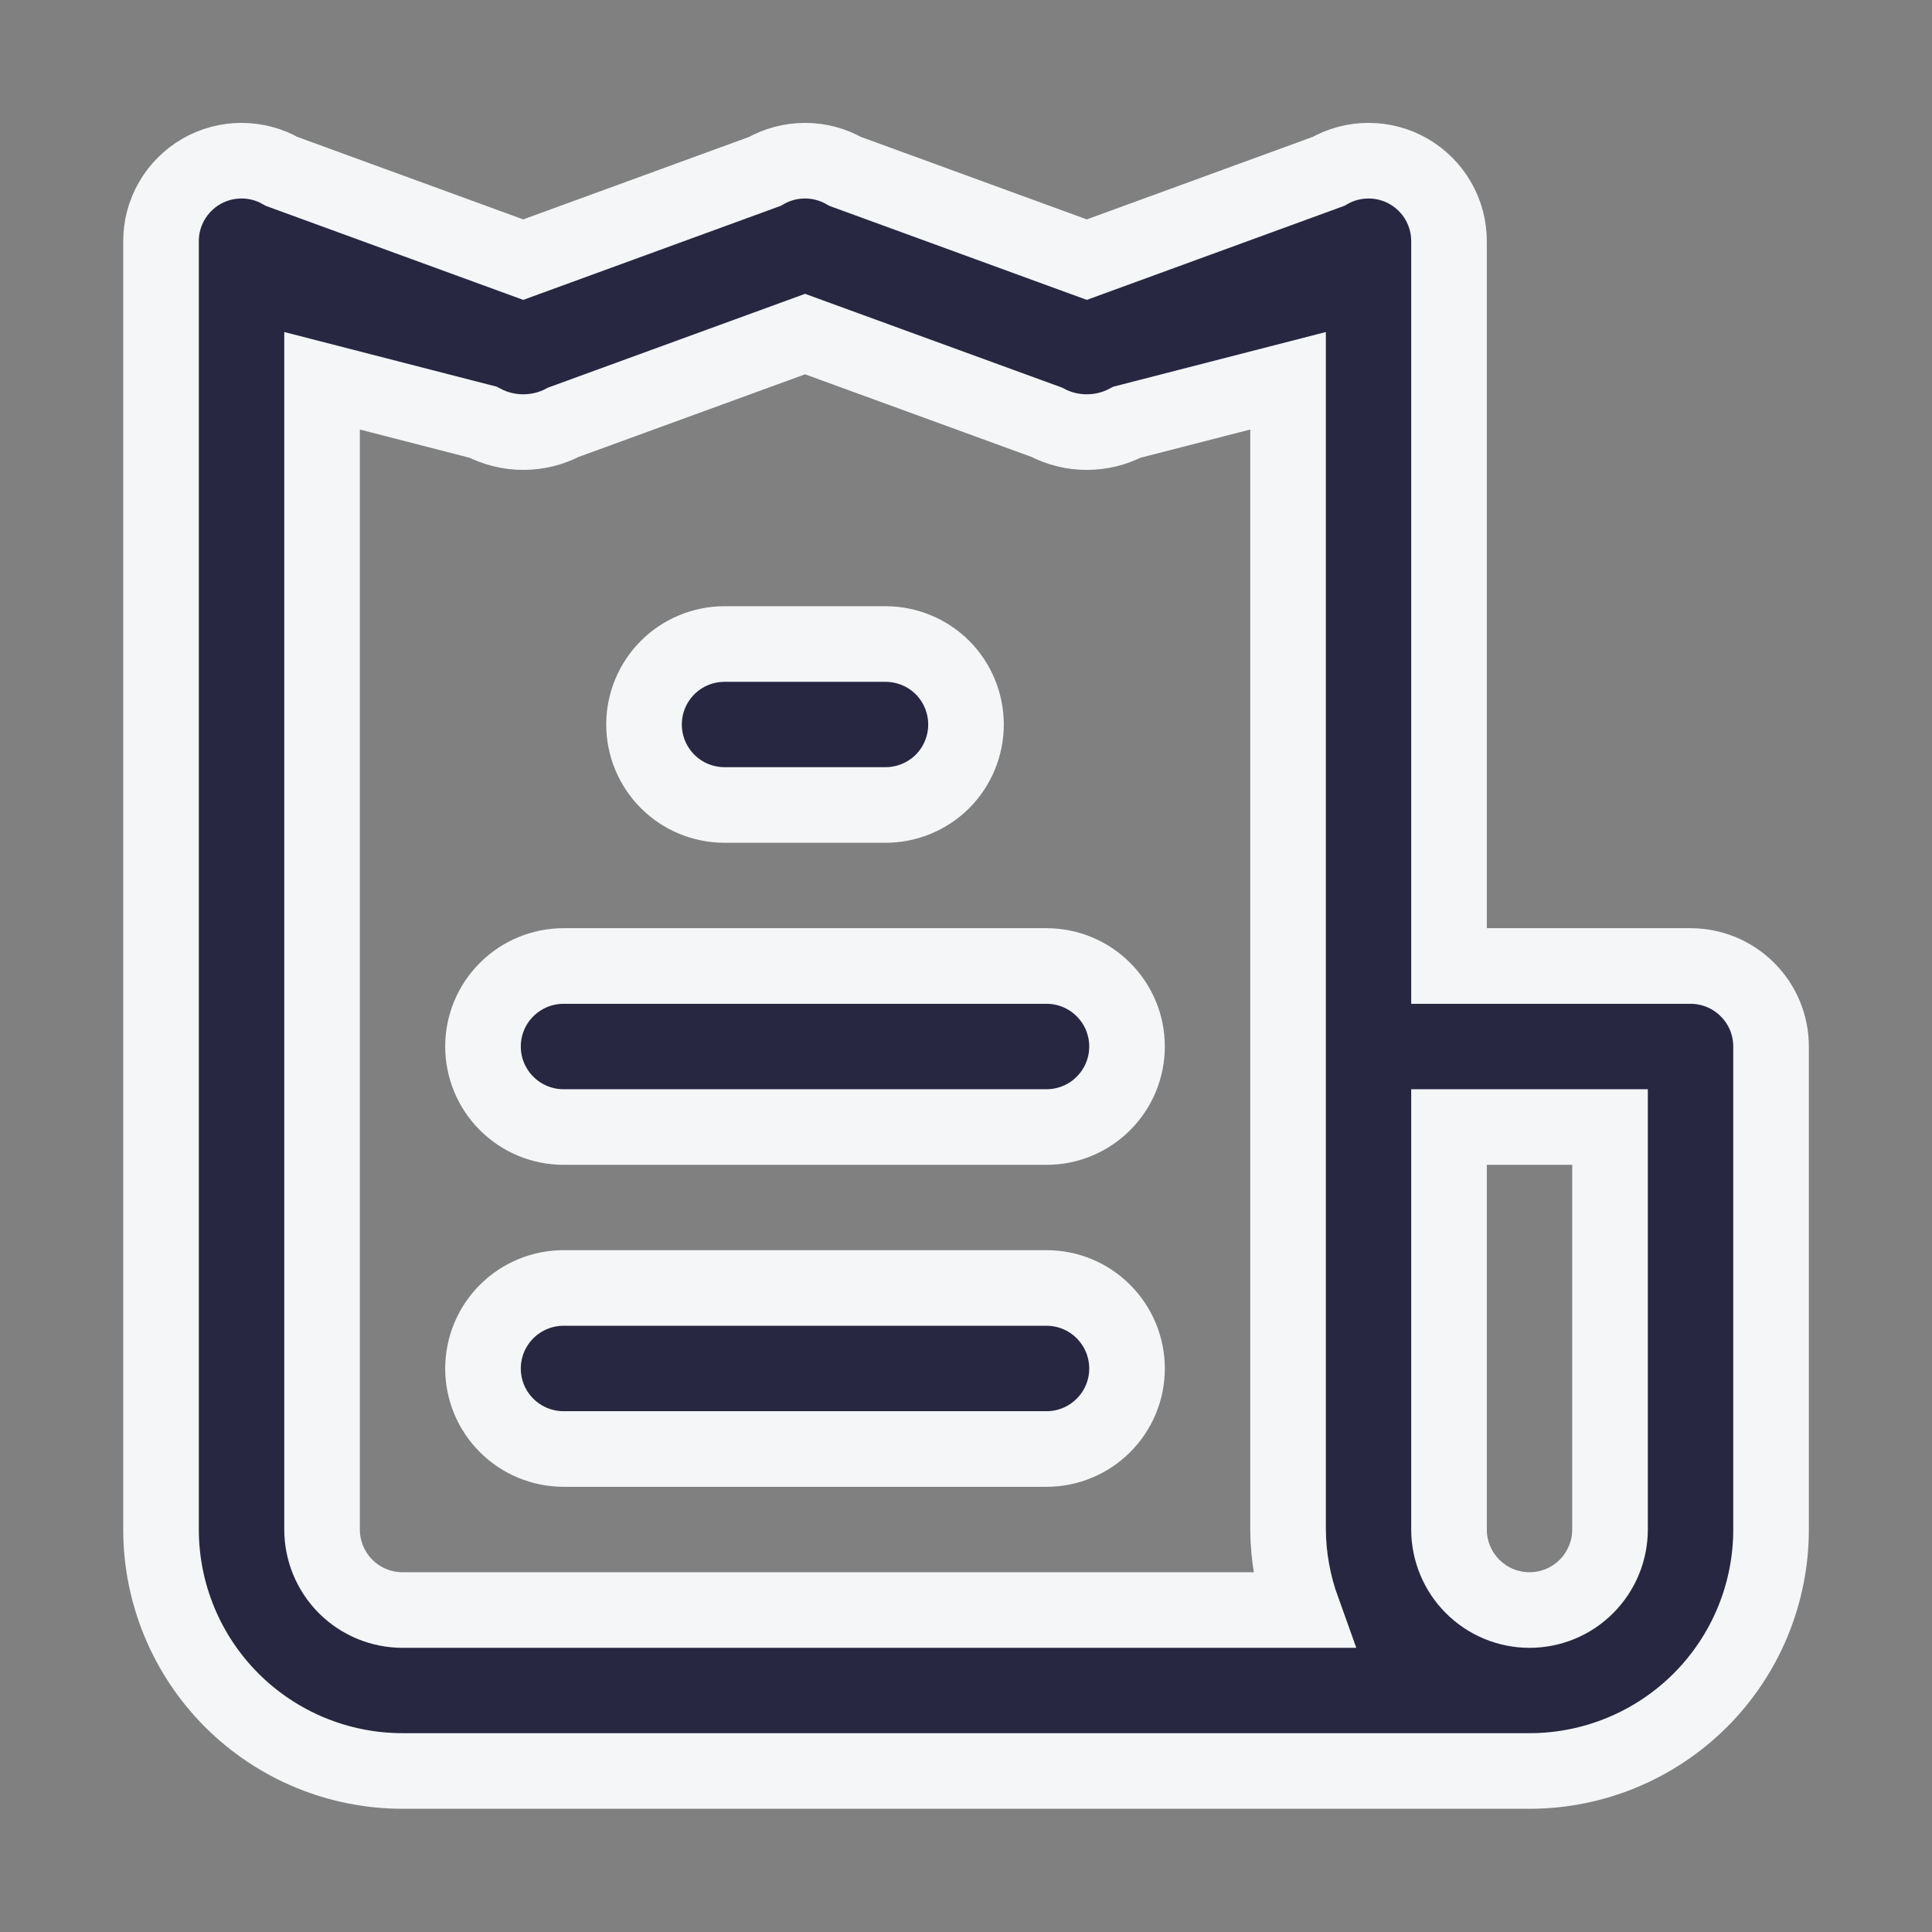 <svg xmlns="http://www.w3.org/2000/svg" width="23" height="23" viewBox="0 0 23 23" fill="none"><rect x="0" y="0" width="23" height="23" fill="#808080" stroke="none"/><path d="M12.459 15.333H6.709C6.455 15.333 6.211 15.434 6.031 15.614C5.851 15.794 5.75 16.038 5.75 16.292C5.75 16.546 5.851 16.79 6.031 16.969C6.211 17.149 6.455 17.25 6.709 17.25H12.459C12.713 17.25 12.957 17.149 13.136 16.969C13.316 16.79 13.417 16.546 13.417 16.292C13.417 16.038 13.316 15.794 13.136 15.614C12.957 15.434 12.713 15.333 12.459 15.333ZM8.625 9.583H10.542C10.796 9.583 11.04 9.482 11.22 9.303C11.399 9.123 11.5 8.879 11.5 8.625C11.5 8.371 11.399 8.127 11.22 7.947C11.04 7.768 10.796 7.667 10.542 7.667H8.625C8.371 7.667 8.127 7.768 7.948 7.947C7.768 8.127 7.667 8.371 7.667 8.625C7.667 8.879 7.768 9.123 7.948 9.303C8.127 9.482 8.371 9.583 8.625 9.583ZM20.125 11.5H17.25V2.875C17.251 2.706 17.207 2.54 17.123 2.394C17.039 2.247 16.917 2.126 16.771 2.041C16.625 1.957 16.46 1.913 16.292 1.913C16.124 1.913 15.959 1.957 15.813 2.041L12.938 3.091L10.063 2.041C9.917 1.957 9.752 1.913 9.584 1.913C9.415 1.913 9.25 1.957 9.104 2.041L6.229 3.091L3.354 2.041C3.209 1.957 3.044 1.913 2.875 1.913C2.707 1.913 2.542 1.957 2.396 2.041C2.25 2.126 2.129 2.247 2.044 2.394C1.96 2.54 1.916 2.706 1.917 2.875V18.208C1.917 18.971 2.22 19.702 2.759 20.241C3.298 20.78 4.029 21.083 4.792 21.083H18.209C18.971 21.083 19.702 20.78 20.242 20.241C20.781 19.702 21.084 18.971 21.084 18.208V12.458C21.084 12.204 20.983 11.96 20.803 11.781C20.623 11.601 20.38 11.5 20.125 11.5ZM4.792 19.167C4.538 19.167 4.294 19.066 4.114 18.886C3.935 18.706 3.834 18.462 3.834 18.208V4.533L5.75 5.026C5.898 5.104 6.063 5.144 6.229 5.144C6.396 5.144 6.561 5.104 6.709 5.026L9.584 3.977L12.459 5.026C12.607 5.104 12.771 5.144 12.938 5.144C13.105 5.144 13.269 5.104 13.417 5.026L15.334 4.533V18.208C15.336 18.535 15.395 18.859 15.506 19.167H4.792ZM19.167 18.208C19.167 18.462 19.066 18.706 18.886 18.886C18.707 19.066 18.463 19.167 18.209 19.167C17.954 19.167 17.711 19.066 17.531 18.886C17.351 18.706 17.25 18.462 17.25 18.208V13.417H19.167V18.208ZM12.459 11.5H6.709C6.455 11.5 6.211 11.601 6.031 11.781C5.851 11.96 5.75 12.204 5.75 12.458C5.75 12.713 5.851 12.956 6.031 13.136C6.211 13.316 6.455 13.417 6.709 13.417H12.459C12.713 13.417 12.957 13.316 13.136 13.136C13.316 12.956 13.417 12.713 13.417 12.458C13.417 12.204 13.316 11.96 13.136 11.781C12.957 11.601 12.713 11.5 12.459 11.5Z" fill="#272742" stroke="#F4F6F8" stroke-width="0.9"></path></svg>